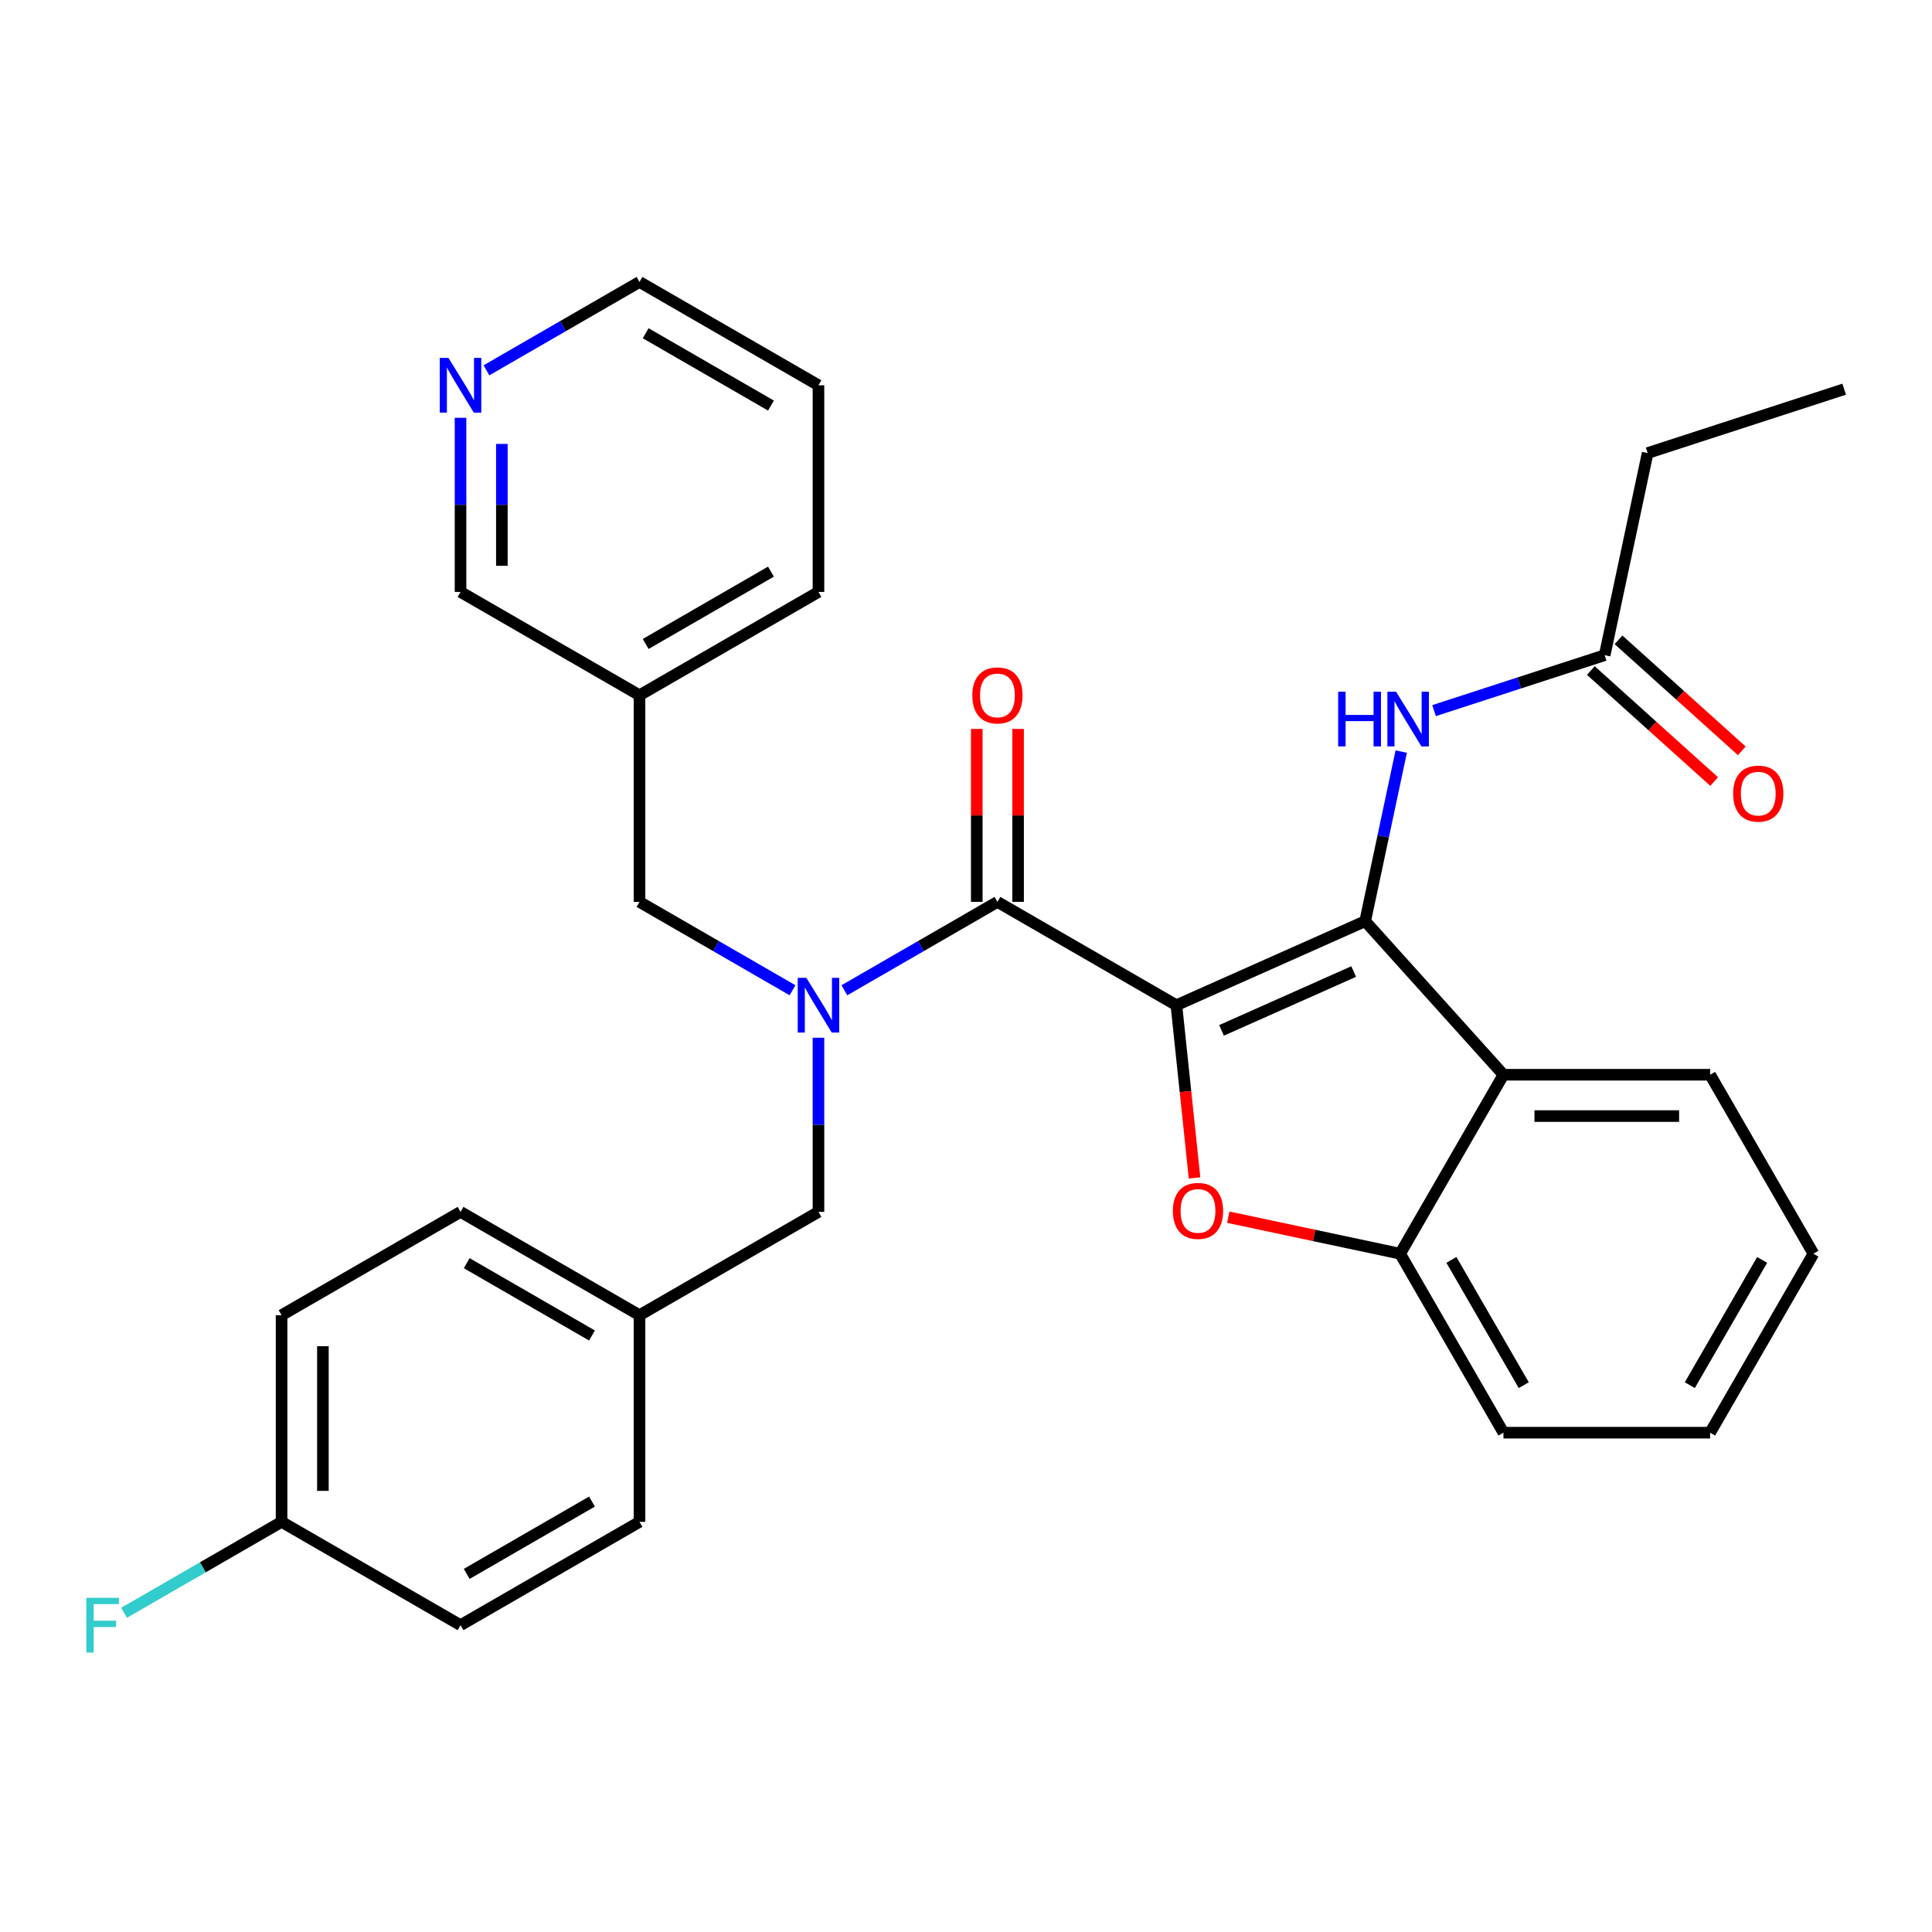 <?xml version='1.0' encoding='iso-8859-1'?>
<svg version='1.1' baseProfile='full'
              xmlns='http://www.w3.org/2000/svg'
                      xmlns:rdkit='http://www.rdkit.org/xml'
                      xmlns:xlink='http://www.w3.org/1999/xlink'
                  xml:space='preserve'
width='1000px' height='1000px' viewBox='0 0 1000 1000'>
<!-- END OF HEADER -->
<rect style='opacity:1.0;fill:#FFFFFF;stroke:none' width='1000' height='1000' x='0' y='0'> </rect>
<path class='bond-0' d='M 608.9,520.305 L 706.614,476.799' style='fill:none;fill-rule:evenodd;stroke:#000000;stroke-width:6px;stroke-linecap:butt;stroke-linejoin:miter;stroke-opacity:1' />
<path class='bond-0' d='M 632.258,533.322 L 700.658,502.868' style='fill:none;fill-rule:evenodd;stroke:#000000;stroke-width:6px;stroke-linecap:butt;stroke-linejoin:miter;stroke-opacity:1' />
<path class='bond-1' d='M 608.9,520.305 L 516.268,466.824' style='fill:none;fill-rule:evenodd;stroke:#000000;stroke-width:6px;stroke-linecap:butt;stroke-linejoin:miter;stroke-opacity:1' />
<path class='bond-2' d='M 608.9,520.305 L 613.597,564.996' style='fill:none;fill-rule:evenodd;stroke:#000000;stroke-width:6px;stroke-linecap:butt;stroke-linejoin:miter;stroke-opacity:1' />
<path class='bond-2' d='M 613.597,564.996 L 618.294,609.687' style='fill:none;fill-rule:evenodd;stroke:#FF0000;stroke-width:6px;stroke-linecap:butt;stroke-linejoin:miter;stroke-opacity:1' />
<path class='bond-3' d='M 706.614,476.799 L 778.186,556.288' style='fill:none;fill-rule:evenodd;stroke:#000000;stroke-width:6px;stroke-linecap:butt;stroke-linejoin:miter;stroke-opacity:1' />
<path class='bond-6' d='M 706.614,476.799 L 715.944,432.904' style='fill:none;fill-rule:evenodd;stroke:#000000;stroke-width:6px;stroke-linecap:butt;stroke-linejoin:miter;stroke-opacity:1' />
<path class='bond-6' d='M 715.944,432.904 L 725.275,389.009' style='fill:none;fill-rule:evenodd;stroke:#0000FF;stroke-width:6px;stroke-linecap:butt;stroke-linejoin:miter;stroke-opacity:1' />
<path class='bond-4' d='M 516.268,466.824 L 476.659,489.692' style='fill:none;fill-rule:evenodd;stroke:#000000;stroke-width:6px;stroke-linecap:butt;stroke-linejoin:miter;stroke-opacity:1' />
<path class='bond-4' d='M 476.659,489.692 L 437.05,512.56' style='fill:none;fill-rule:evenodd;stroke:#0000FF;stroke-width:6px;stroke-linecap:butt;stroke-linejoin:miter;stroke-opacity:1' />
<path class='bond-10' d='M 526.964,466.824 L 526.964,422.06' style='fill:none;fill-rule:evenodd;stroke:#000000;stroke-width:6px;stroke-linecap:butt;stroke-linejoin:miter;stroke-opacity:1' />
<path class='bond-10' d='M 526.964,422.06 L 526.964,377.296' style='fill:none;fill-rule:evenodd;stroke:#FF0000;stroke-width:6px;stroke-linecap:butt;stroke-linejoin:miter;stroke-opacity:1' />
<path class='bond-10' d='M 505.572,466.824 L 505.572,422.06' style='fill:none;fill-rule:evenodd;stroke:#000000;stroke-width:6px;stroke-linecap:butt;stroke-linejoin:miter;stroke-opacity:1' />
<path class='bond-10' d='M 505.572,422.06 L 505.572,377.296' style='fill:none;fill-rule:evenodd;stroke:#FF0000;stroke-width:6px;stroke-linecap:butt;stroke-linejoin:miter;stroke-opacity:1' />
<path class='bond-5' d='M 635.754,630.012 L 680.23,639.466' style='fill:none;fill-rule:evenodd;stroke:#FF0000;stroke-width:6px;stroke-linecap:butt;stroke-linejoin:miter;stroke-opacity:1' />
<path class='bond-5' d='M 680.23,639.466 L 724.705,648.919' style='fill:none;fill-rule:evenodd;stroke:#000000;stroke-width:6px;stroke-linecap:butt;stroke-linejoin:miter;stroke-opacity:1' />
<path class='bond-17' d='M 778.186,556.288 L 885.148,556.288' style='fill:none;fill-rule:evenodd;stroke:#000000;stroke-width:6px;stroke-linecap:butt;stroke-linejoin:miter;stroke-opacity:1' />
<path class='bond-17' d='M 794.23,577.68 L 869.104,577.68' style='fill:none;fill-rule:evenodd;stroke:#000000;stroke-width:6px;stroke-linecap:butt;stroke-linejoin:miter;stroke-opacity:1' />
<path class='bond-31' d='M 778.186,556.288 L 724.705,648.919' style='fill:none;fill-rule:evenodd;stroke:#000000;stroke-width:6px;stroke-linecap:butt;stroke-linejoin:miter;stroke-opacity:1' />
<path class='bond-8' d='M 410.222,512.56 L 370.613,489.692' style='fill:none;fill-rule:evenodd;stroke:#0000FF;stroke-width:6px;stroke-linecap:butt;stroke-linejoin:miter;stroke-opacity:1' />
<path class='bond-8' d='M 370.613,489.692 L 331.004,466.824' style='fill:none;fill-rule:evenodd;stroke:#000000;stroke-width:6px;stroke-linecap:butt;stroke-linejoin:miter;stroke-opacity:1' />
<path class='bond-9' d='M 423.636,537.139 L 423.636,582.203' style='fill:none;fill-rule:evenodd;stroke:#0000FF;stroke-width:6px;stroke-linecap:butt;stroke-linejoin:miter;stroke-opacity:1' />
<path class='bond-9' d='M 423.636,582.203 L 423.636,627.267' style='fill:none;fill-rule:evenodd;stroke:#000000;stroke-width:6px;stroke-linecap:butt;stroke-linejoin:miter;stroke-opacity:1' />
<path class='bond-23' d='M 724.705,648.919 L 778.186,741.551' style='fill:none;fill-rule:evenodd;stroke:#000000;stroke-width:6px;stroke-linecap:butt;stroke-linejoin:miter;stroke-opacity:1' />
<path class='bond-23' d='M 751.253,652.118 L 788.69,716.96' style='fill:none;fill-rule:evenodd;stroke:#000000;stroke-width:6px;stroke-linecap:butt;stroke-linejoin:miter;stroke-opacity:1' />
<path class='bond-7' d='M 742.267,367.816 L 786.423,353.469' style='fill:none;fill-rule:evenodd;stroke:#0000FF;stroke-width:6px;stroke-linecap:butt;stroke-linejoin:miter;stroke-opacity:1' />
<path class='bond-7' d='M 786.423,353.469 L 830.58,339.121' style='fill:none;fill-rule:evenodd;stroke:#000000;stroke-width:6px;stroke-linecap:butt;stroke-linejoin:miter;stroke-opacity:1' />
<path class='bond-12' d='M 823.423,347.07 L 855.33,375.8' style='fill:none;fill-rule:evenodd;stroke:#000000;stroke-width:6px;stroke-linecap:butt;stroke-linejoin:miter;stroke-opacity:1' />
<path class='bond-12' d='M 855.33,375.8 L 887.237,404.529' style='fill:none;fill-rule:evenodd;stroke:#FF0000;stroke-width:6px;stroke-linecap:butt;stroke-linejoin:miter;stroke-opacity:1' />
<path class='bond-12' d='M 837.737,331.173 L 869.644,359.902' style='fill:none;fill-rule:evenodd;stroke:#000000;stroke-width:6px;stroke-linecap:butt;stroke-linejoin:miter;stroke-opacity:1' />
<path class='bond-12' d='M 869.644,359.902 L 901.551,388.631' style='fill:none;fill-rule:evenodd;stroke:#FF0000;stroke-width:6px;stroke-linecap:butt;stroke-linejoin:miter;stroke-opacity:1' />
<path class='bond-24' d='M 830.58,339.121 L 852.819,234.497' style='fill:none;fill-rule:evenodd;stroke:#000000;stroke-width:6px;stroke-linecap:butt;stroke-linejoin:miter;stroke-opacity:1' />
<path class='bond-13' d='M 331.004,466.824 L 331.004,359.862' style='fill:none;fill-rule:evenodd;stroke:#000000;stroke-width:6px;stroke-linecap:butt;stroke-linejoin:miter;stroke-opacity:1' />
<path class='bond-14' d='M 423.636,627.267 L 331.004,680.748' style='fill:none;fill-rule:evenodd;stroke:#000000;stroke-width:6px;stroke-linecap:butt;stroke-linejoin:miter;stroke-opacity:1' />
<path class='bond-11' d='M 238.372,216.253 L 238.372,261.317' style='fill:none;fill-rule:evenodd;stroke:#0000FF;stroke-width:6px;stroke-linecap:butt;stroke-linejoin:miter;stroke-opacity:1' />
<path class='bond-11' d='M 238.372,261.317 L 238.372,306.381' style='fill:none;fill-rule:evenodd;stroke:#000000;stroke-width:6px;stroke-linecap:butt;stroke-linejoin:miter;stroke-opacity:1' />
<path class='bond-11' d='M 259.765,229.772 L 259.765,261.317' style='fill:none;fill-rule:evenodd;stroke:#0000FF;stroke-width:6px;stroke-linecap:butt;stroke-linejoin:miter;stroke-opacity:1' />
<path class='bond-11' d='M 259.765,261.317 L 259.765,292.861' style='fill:none;fill-rule:evenodd;stroke:#000000;stroke-width:6px;stroke-linecap:butt;stroke-linejoin:miter;stroke-opacity:1' />
<path class='bond-34' d='M 251.786,191.674 L 291.395,168.806' style='fill:none;fill-rule:evenodd;stroke:#0000FF;stroke-width:6px;stroke-linecap:butt;stroke-linejoin:miter;stroke-opacity:1' />
<path class='bond-34' d='M 291.395,168.806 L 331.004,145.937' style='fill:none;fill-rule:evenodd;stroke:#000000;stroke-width:6px;stroke-linecap:butt;stroke-linejoin:miter;stroke-opacity:1' />
<path class='bond-22' d='M 331.004,359.862 L 238.372,306.381' style='fill:none;fill-rule:evenodd;stroke:#000000;stroke-width:6px;stroke-linecap:butt;stroke-linejoin:miter;stroke-opacity:1' />
<path class='bond-26' d='M 331.004,359.862 L 423.636,306.381' style='fill:none;fill-rule:evenodd;stroke:#000000;stroke-width:6px;stroke-linecap:butt;stroke-linejoin:miter;stroke-opacity:1' />
<path class='bond-26' d='M 334.203,333.313 L 399.045,295.876' style='fill:none;fill-rule:evenodd;stroke:#000000;stroke-width:6px;stroke-linecap:butt;stroke-linejoin:miter;stroke-opacity:1' />
<path class='bond-18' d='M 331.004,680.748 L 331.004,787.71' style='fill:none;fill-rule:evenodd;stroke:#000000;stroke-width:6px;stroke-linecap:butt;stroke-linejoin:miter;stroke-opacity:1' />
<path class='bond-19' d='M 331.004,680.748 L 238.372,627.267' style='fill:none;fill-rule:evenodd;stroke:#000000;stroke-width:6px;stroke-linecap:butt;stroke-linejoin:miter;stroke-opacity:1' />
<path class='bond-19' d='M 306.413,691.252 L 241.571,653.815' style='fill:none;fill-rule:evenodd;stroke:#000000;stroke-width:6px;stroke-linecap:butt;stroke-linejoin:miter;stroke-opacity:1' />
<path class='bond-15' d='M 145.74,787.71 L 145.74,680.748' style='fill:none;fill-rule:evenodd;stroke:#000000;stroke-width:6px;stroke-linecap:butt;stroke-linejoin:miter;stroke-opacity:1' />
<path class='bond-15' d='M 167.133,771.665 L 167.133,696.792' style='fill:none;fill-rule:evenodd;stroke:#000000;stroke-width:6px;stroke-linecap:butt;stroke-linejoin:miter;stroke-opacity:1' />
<path class='bond-16' d='M 145.74,787.71 L 104.971,811.248' style='fill:none;fill-rule:evenodd;stroke:#000000;stroke-width:6px;stroke-linecap:butt;stroke-linejoin:miter;stroke-opacity:1' />
<path class='bond-16' d='M 104.971,811.248 L 64.203,834.786' style='fill:none;fill-rule:evenodd;stroke:#33CCCC;stroke-width:6px;stroke-linecap:butt;stroke-linejoin:miter;stroke-opacity:1' />
<path class='bond-33' d='M 145.74,787.71 L 238.372,841.191' style='fill:none;fill-rule:evenodd;stroke:#000000;stroke-width:6px;stroke-linecap:butt;stroke-linejoin:miter;stroke-opacity:1' />
<path class='bond-27' d='M 885.148,556.288 L 938.629,648.919' style='fill:none;fill-rule:evenodd;stroke:#000000;stroke-width:6px;stroke-linecap:butt;stroke-linejoin:miter;stroke-opacity:1' />
<path class='bond-21' d='M 331.004,787.71 L 238.372,841.191' style='fill:none;fill-rule:evenodd;stroke:#000000;stroke-width:6px;stroke-linecap:butt;stroke-linejoin:miter;stroke-opacity:1' />
<path class='bond-21' d='M 306.413,777.205 L 241.571,814.642' style='fill:none;fill-rule:evenodd;stroke:#000000;stroke-width:6px;stroke-linecap:butt;stroke-linejoin:miter;stroke-opacity:1' />
<path class='bond-20' d='M 238.372,627.267 L 145.74,680.748' style='fill:none;fill-rule:evenodd;stroke:#000000;stroke-width:6px;stroke-linecap:butt;stroke-linejoin:miter;stroke-opacity:1' />
<path class='bond-30' d='M 778.186,741.551 L 885.148,741.551' style='fill:none;fill-rule:evenodd;stroke:#000000;stroke-width:6px;stroke-linecap:butt;stroke-linejoin:miter;stroke-opacity:1' />
<path class='bond-28' d='M 852.819,234.497 L 954.545,201.444' style='fill:none;fill-rule:evenodd;stroke:#000000;stroke-width:6px;stroke-linecap:butt;stroke-linejoin:miter;stroke-opacity:1' />
<path class='bond-25' d='M 331.004,145.937 L 423.636,199.418' style='fill:none;fill-rule:evenodd;stroke:#000000;stroke-width:6px;stroke-linecap:butt;stroke-linejoin:miter;stroke-opacity:1' />
<path class='bond-25' d='M 334.203,172.486 L 399.045,209.923' style='fill:none;fill-rule:evenodd;stroke:#000000;stroke-width:6px;stroke-linecap:butt;stroke-linejoin:miter;stroke-opacity:1' />
<path class='bond-29' d='M 423.636,306.381 L 423.636,199.418' style='fill:none;fill-rule:evenodd;stroke:#000000;stroke-width:6px;stroke-linecap:butt;stroke-linejoin:miter;stroke-opacity:1' />
<path class='bond-32' d='M 938.629,648.919 L 885.148,741.551' style='fill:none;fill-rule:evenodd;stroke:#000000;stroke-width:6px;stroke-linecap:butt;stroke-linejoin:miter;stroke-opacity:1' />
<path class='bond-32' d='M 912.08,652.118 L 874.644,716.96' style='fill:none;fill-rule:evenodd;stroke:#000000;stroke-width:6px;stroke-linecap:butt;stroke-linejoin:miter;stroke-opacity:1' />
<path  class='atom-3' d='M 607.08 626.761
Q 607.08 619.961, 610.44 616.161
Q 613.8 612.361, 620.08 612.361
Q 626.36 612.361, 629.72 616.161
Q 633.08 619.961, 633.08 626.761
Q 633.08 633.641, 629.68 637.561
Q 626.28 641.441, 620.08 641.441
Q 613.84 641.441, 610.44 637.561
Q 607.08 633.681, 607.08 626.761
M 620.08 638.241
Q 624.4 638.241, 626.72 635.361
Q 629.08 632.441, 629.08 626.761
Q 629.08 621.201, 626.72 618.401
Q 624.4 615.561, 620.08 615.561
Q 615.76 615.561, 613.4 618.361
Q 611.08 621.161, 611.08 626.761
Q 611.08 632.481, 613.4 635.361
Q 615.76 638.241, 620.08 638.241
' fill='#FF0000'/>
<path  class='atom-5' d='M 417.376 506.145
L 426.656 521.145
Q 427.576 522.625, 429.056 525.305
Q 430.536 527.985, 430.616 528.145
L 430.616 506.145
L 434.376 506.145
L 434.376 534.465
L 430.496 534.465
L 420.536 518.065
Q 419.376 516.145, 418.136 513.945
Q 416.936 511.745, 416.576 511.065
L 416.576 534.465
L 412.896 534.465
L 412.896 506.145
L 417.376 506.145
' fill='#0000FF'/>
<path  class='atom-7' d='M 692.633 358.015
L 696.473 358.015
L 696.473 370.055
L 710.953 370.055
L 710.953 358.015
L 714.793 358.015
L 714.793 386.335
L 710.953 386.335
L 710.953 373.255
L 696.473 373.255
L 696.473 386.335
L 692.633 386.335
L 692.633 358.015
' fill='#0000FF'/>
<path  class='atom-7' d='M 722.593 358.015
L 731.873 373.015
Q 732.793 374.495, 734.273 377.175
Q 735.753 379.855, 735.833 380.015
L 735.833 358.015
L 739.593 358.015
L 739.593 386.335
L 735.713 386.335
L 725.753 369.935
Q 724.593 368.015, 723.353 365.815
Q 722.153 363.615, 721.793 362.935
L 721.793 386.335
L 718.113 386.335
L 718.113 358.015
L 722.593 358.015
' fill='#0000FF'/>
<path  class='atom-11' d='M 503.268 359.942
Q 503.268 353.142, 506.628 349.342
Q 509.988 345.542, 516.268 345.542
Q 522.548 345.542, 525.908 349.342
Q 529.268 353.142, 529.268 359.942
Q 529.268 366.822, 525.868 370.742
Q 522.468 374.622, 516.268 374.622
Q 510.028 374.622, 506.628 370.742
Q 503.268 366.862, 503.268 359.942
M 516.268 371.422
Q 520.588 371.422, 522.908 368.542
Q 525.268 365.622, 525.268 359.942
Q 525.268 354.382, 522.908 351.582
Q 520.588 348.742, 516.268 348.742
Q 511.948 348.742, 509.588 351.542
Q 507.268 354.342, 507.268 359.942
Q 507.268 365.662, 509.588 368.542
Q 511.948 371.422, 516.268 371.422
' fill='#FF0000'/>
<path  class='atom-12' d='M 232.112 185.258
L 241.392 200.258
Q 242.312 201.738, 243.792 204.418
Q 245.272 207.098, 245.352 207.258
L 245.352 185.258
L 249.112 185.258
L 249.112 213.578
L 245.232 213.578
L 235.272 197.178
Q 234.112 195.258, 232.872 193.058
Q 231.672 190.858, 231.312 190.178
L 231.312 213.578
L 227.632 213.578
L 227.632 185.258
L 232.112 185.258
' fill='#0000FF'/>
<path  class='atom-13' d='M 897.068 410.773
Q 897.068 403.973, 900.428 400.173
Q 903.788 396.373, 910.068 396.373
Q 916.348 396.373, 919.708 400.173
Q 923.068 403.973, 923.068 410.773
Q 923.068 417.653, 919.668 421.573
Q 916.268 425.453, 910.068 425.453
Q 903.828 425.453, 900.428 421.573
Q 897.068 417.693, 897.068 410.773
M 910.068 422.253
Q 914.388 422.253, 916.708 419.373
Q 919.068 416.453, 919.068 410.773
Q 919.068 405.213, 916.708 402.413
Q 914.388 399.573, 910.068 399.573
Q 905.748 399.573, 903.388 402.373
Q 901.068 405.173, 901.068 410.773
Q 901.068 416.493, 903.388 419.373
Q 905.748 422.253, 910.068 422.253
' fill='#FF0000'/>
<path  class='atom-17' d='M 44.689 827.031
L 61.529 827.031
L 61.529 830.271
L 48.489 830.271
L 48.489 838.871
L 60.089 838.871
L 60.089 842.151
L 48.489 842.151
L 48.489 855.351
L 44.689 855.351
L 44.689 827.031
' fill='#33CCCC'/>
</svg>
